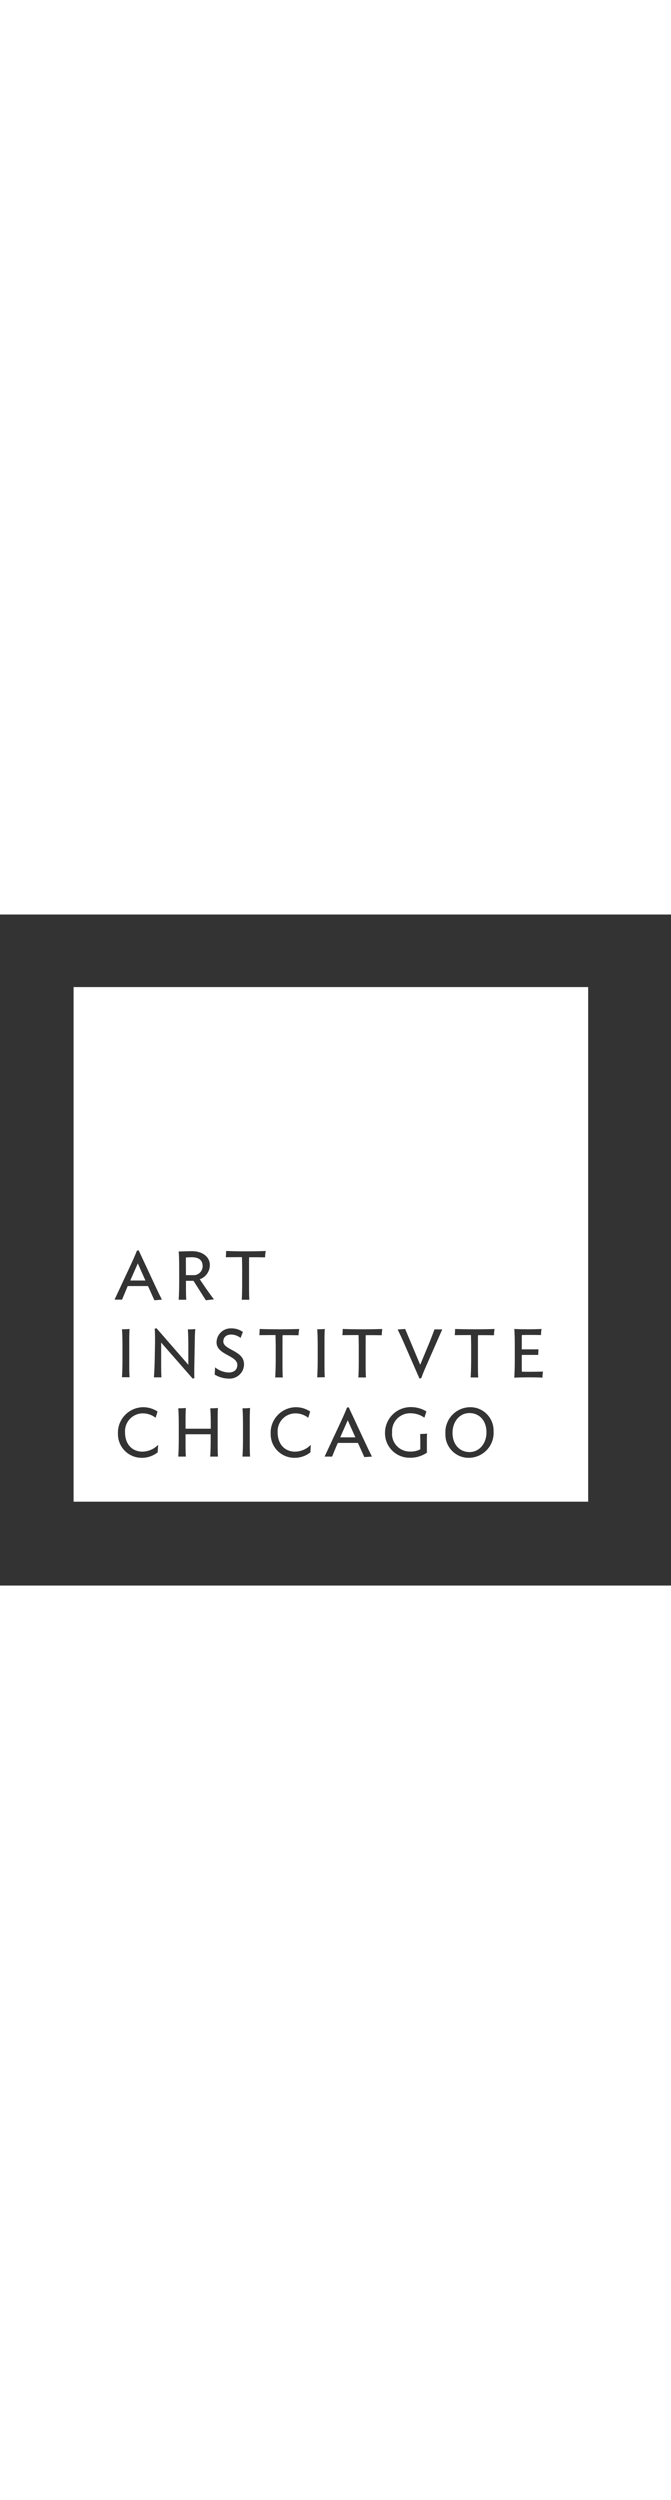 <?xml version="1.0" encoding="utf-8"?>
<!-- Generator: Adobe Illustrator 26.3.1, SVG Export Plug-In . SVG Version: 6.00 Build 0)  -->
<svg width="175" version="1.1" xmlns="http://www.w3.org/2000/svg" xmlns:xlink="http://www.w3.org/1999/xlink" x="0px" y="0px"
	 viewBox="0 0 652 652" style="enable-background:new 0 0 652 652;" xml:space="preserve">
<rect x="0" y="0" width="652" height="652" fill="#333333" stroke="none"/>
<style type="text/css">
	.st0{fill:#FFFFFF;}
</style>
<g id="layer">
</g>
<g id="Layer_2">
	<g>
		<g>
			<polygon class="st0" points="133.9,339 126.6,355.6 141.3,355.6 			"/>
			<g>
				<path class="st0" d="M456.1,484.4c-9.8,0-16.4,8.7-16.4,19.1c0,11.8,7.2,18.8,16.6,18.8c9.8-0.1,16.4-8.7,16.4-19.1
					C472.7,491.4,465.5,484.4,456.1,484.4z"/>
				<polygon class="st0" points="330.6,508 345.3,508 337.9,491.4 				"/>
			</g>
		</g>
		<g>
			<path class="st0" d="M71.5,70.5v500h500v-500H71.5z M219.7,326.9c12.8,0.5,25.6,0.5,38.5,0c-0.4,2.2-0.6,4.2-0.6,6.2
				c-5.2-0.1-9.6-0.1-15.5-0.1c-0.1,1.4-0.1,3.1-0.1,4.2v27.5c0,2.6,0.1,7.7,0.3,9.6h-7.4c0.3-3.2,0.4-11.7,0.4-16.1v-14.5
				c0-2.7-0.1-7.1-0.2-10.8c-5.9,0-10.6,0.1-15.7,0.1C219.6,331,219.7,329,219.7,326.9z M173.6,327.4c2.4,0,9.2-0.3,12.3-0.3
				c11.7-0.2,18.2,6.3,18,13.7c-0.1,6.1-4,11.6-9.8,13.6l6.8,10c1.8,2.5,5.5,7.7,7,9.5l-7.9,0.9l-12-18.9h-7.3v8.8
				c0,2.6,0.1,7.7,0.3,9.6h-7.4c0.3-3.2,0.5-11.7,0.5-16.1v-14.7C174.1,339.3,174,330.6,173.6,327.4z M127.2,340.1
				c2.6-5.6,4.3-9.5,5.8-13.4l1.7-0.5l16,34.3c1.9,4.1,4.5,9.5,6.6,13.7l-7.3,0.6l-6.2-13.8h-19.7l-0.2,0.5c-1.7,4-3.6,8.6-5.3,12.7
				h-7.3L127.2,340.1z M125.9,449.6h-7.4c0,0,0,0.1,0,0.1v-0.1h0c0.3-3.3,0.5-11.6,0.5-15.9V419c0-4.2-0.1-12.8-0.5-16
				c2.5,0,5-0.1,7.4-0.3c-0.2,1.9-0.3,7.2-0.3,9.8v27.6C125.6,442.6,125.7,447.8,125.9,449.6z M153.2,522.6
				c-4.4,3.4-9.7,5.3-15.3,5.3c-13,0.1-23.5-10.4-23.3-23.4c-0.6-14,10.6-25.7,24.6-25.8c4.9,0,9.8,1.5,13.9,4.2l-1.9,6.1
				c-3.5-2.8-7.9-4.3-12.4-4.3c-10,0-17.9,8.4-17.3,18.4c0,12.2,7.5,18.8,16.9,18.8c5.8-0.1,11.3-2.5,15.3-6.7L153.2,522.6z
				 M149.5,449.7c0.4-3.2,0.7-11.7,0.8-16l0.3-15.9c0.1-4.2,0.1-12.1-0.3-15.3l1.8-0.5l30.9,35.5v-18.4c0-4.2-0.1-12.8-0.5-16
				c2.4,0,4.9-0.1,7.3-0.3c-0.3,1.9-0.5,7.2-0.5,9.8l-0.5,28c0,2.6-0.1,8,0.1,9.8l-1.7,0.5l-30.6-35v24.3c0,2.6,0.1,7.7,0.3,9.5
				H149.5z M211.8,526.7h-7.6c0.4-3.2,0.5-11.7,0.5-16.1V505h-24.4v12.1c0,2.5,0.1,7.7,0.3,9.6h-7.4c0.3-3.2,0.5-11.7,0.5-16.1
				v-14.7c0-4.3-0.1-12.9-0.5-16.1c2.5,0,4.9-0.1,7.4-0.3c-0.2,2-0.3,7.3-0.3,9.9v10.2h24.5v-3.7c0-4.3-0.1-12.9-0.5-16.1
				c2.5,0,5-0.1,7.5-0.3c-0.3,2-0.3,7.3-0.3,9.9v27.7C211.5,519.6,211.6,524.9,211.8,526.7z M221.7,450.9c-4.6-0.1-9.2-1.5-13.1-3.9
				l0.4-7c3.7,3,8.3,4.8,13.1,5c5,0,8.5-2.4,8.5-7.4c0-9.3-20.2-9.7-20.2-21.9c0.1-7.9,6.8-14.1,14.7-13.6c3.9,0,7.7,1.2,10.9,3.5
				l-2.2,5.8c-2.6-2-5.7-3.2-9-3.3c-4.9,0-7.8,2.6-7.8,6.8c0,8.3,20.1,8.7,20.1,21.9C237.3,445.1,230,451.7,221.7,450.9z M243,526.7
				h-7.4c0.3-3.2,0.5-11.7,0.5-16.1v-14.7c0-4.2-0.1-12.8-0.5-16.1c2.5,0,4.9-0.1,7.4-0.3c-0.2,2-0.3,7.3-0.3,9.9v27.7
				C242.7,519.6,242.8,524.9,243,526.7z M252.3,402.7c6.1,0.2,11.7,0.3,19,0.3c7.3,0,13.3-0.1,19.5-0.3c-0.5,2-0.6,4.1-0.7,6.1
				c-5.2-0.1-10.4-0.1-15.5-0.1c-0.1,1.4-0.1,3.1-0.1,4.2v27.4c0,2.6,0.1,7.7,0.3,9.5h-7.4c0.3-3.2,0.5-11.7,0.5-16v-14.4
				c0-2.7-0.1-7-0.2-10.8c-5.9,0-10.6,0.1-15.7,0.1C252.2,406.7,252.3,404.7,252.3,402.7z M301.6,522.6c-4.3,3.4-9.7,5.3-15.3,5.3
				c-13,0.1-23.5-10.4-23.3-23.4c-0.6-14,10.6-25.7,24.6-25.8c4.9,0,9.7,1.5,13.8,4.2l-1.9,6.1c-3.5-2.8-7.9-4.3-12.4-4.3
				c-10,0-17.9,8.4-17.3,18.4c0,12.2,7.5,18.8,16.9,18.8c5.8-0.1,11.4-2.5,15.3-6.7L301.6,522.6z M308.2,449.7L308.2,449.7
				L308.2,449.7c0.3-3.4,0.5-11.7,0.5-16V419c0-4.2-0.1-12.8-0.5-16c2.5,0,5-0.1,7.4-0.3c-0.2,1.9-0.3,7.2-0.3,9.8v27.6
				c0,2.5,0.1,7.7,0.3,9.5L308.2,449.7C308.2,449.6,308.2,449.7,308.2,449.7z M354,527.2l-6.2-13.8h-19.6L328,514
				c-1.8,4-3.6,8.6-5.3,12.7h-7.3l15.9-34.1c2.6-5.6,4.3-9.5,5.8-13.4l1.7-0.5l16,34.3c1.9,4.1,4.5,9.5,6.6,13.7L354,527.2z
				 M370.9,408.8c-5.2-0.1-9.6-0.1-15.5-0.1c-0.1,1.4-0.1,3.1-0.1,4.2v27.4c0,2.6,0.1,7.7,0.3,9.5h-7.4c0.3-3.2,0.4-11.7,0.4-16
				v-14.4c0-2.7-0.1-7-0.2-10.8c-5.9,0-10.6,0.1-15.7,0.1c0.2-2,0.3-4,0.3-6c6.1,0.2,11.7,0.3,19,0.3c7.2,0,13.3-0.1,19.4-0.3
				C371.2,404.7,371,406.8,370.9,408.8z M414.8,517.8v5.1c-4.9,3.3-10.7,5.1-16.6,4.9c-13.1,0.2-23.9-10.3-24.1-23.4
				c-0.4-14.3,11.1-26,25.4-25.8c5.2,0,10.4,1.5,14.8,4.2l-1.9,6.1c-3.9-2.8-8.6-4.3-13.3-4.3c-10.3-0.4-18.7,8.1-18.1,18.4
				c-1,10.3,7.3,19.1,17.7,18.8c3.3,0.1,6.7-0.6,9.7-2.2v-8.1c0-1,0-2.8-0.1-4v-2.8h-0.2c2.6,0,4-0.1,6.9-0.3
				C414.7,506.9,414.8,513.5,414.8,517.8z M429.7,403.2l-14.9,33.9c-2.5,5.6-4.1,9.5-5.4,13.3l-1.8,0.5l-14.9-34.1
				c-2-4.6-4.1-9.1-6.3-13.6l7.3-0.5l14.6,34.8l9-21.7c1.6-3.9,3.3-8.5,4.9-12.7h7.5V403.2z M455.5,527.9
				c-12.8,0.1-23.2-10.6-22.7-23.4c-0.9-13.9,10.1-25.7,24.1-25.8c12.8-0.1,23.1,10.6,22.7,23.4C480.5,516,469.5,527.8,455.5,527.9z
				 M480,408.8c-5.1-0.1-9.6-0.1-15.5-0.1c-0.1,1.4-0.1,3.1-0.1,4.2v27.4c0,2.6,0.1,7.7,0.3,9.5h-7.4c0.3-3.2,0.5-11.7,0.5-16v-14.4
				c0-2.7-0.1-7-0.2-10.8c-5.9,0-10.6,0.1-15.7,0.1c0.2-2,0.3-4,0.3-6c6.1,0.2,11.7,0.3,19,0.3c7.2,0,13.3-0.1,19.4-0.3
				C480.2,404.7,480,406.8,480,408.8z M527.1,450c-4-0.3-8.9-0.3-13.7-0.3s-9.7,0.1-13.7,0.3c0.3-3.2,0.5-11.7,0.5-16v-15.3
				c0-4.3-0.1-12.8-0.5-16c8.8,0.4,17.6,0.4,26.5,0c-0.3,1.9-0.5,3.9-0.5,5.9c-3.9-0.1-8-0.1-12.7-0.1c-2,0-4,0-5.9,0.1
				c-0.1,1.2-0.1,2.9-0.1,3.9v10h16.2c-0.1,1.8-0.2,3.6-0.2,5.4h-16v12.3c0,1,0,2.8,0.1,4c1.9,0,3.9,0.1,5.9,0.1
				c5.4,0,10.1-0.1,14.6-0.2C527.3,446,527.1,448,527.1,450z"/>
			<path class="st0" d="M187.4,350.4c5.1,0.5,9.5-3.6,9.5-8.7c0-5.7-3.5-8.7-10.5-8.7c-2.1,0-4,0.1-5.7,0.2
				c-0.1,1.3-0.1,2.9-0.1,3.9l0.1,13.3H187.4z"/>
		</g>
	</g>
</g>
</svg>
